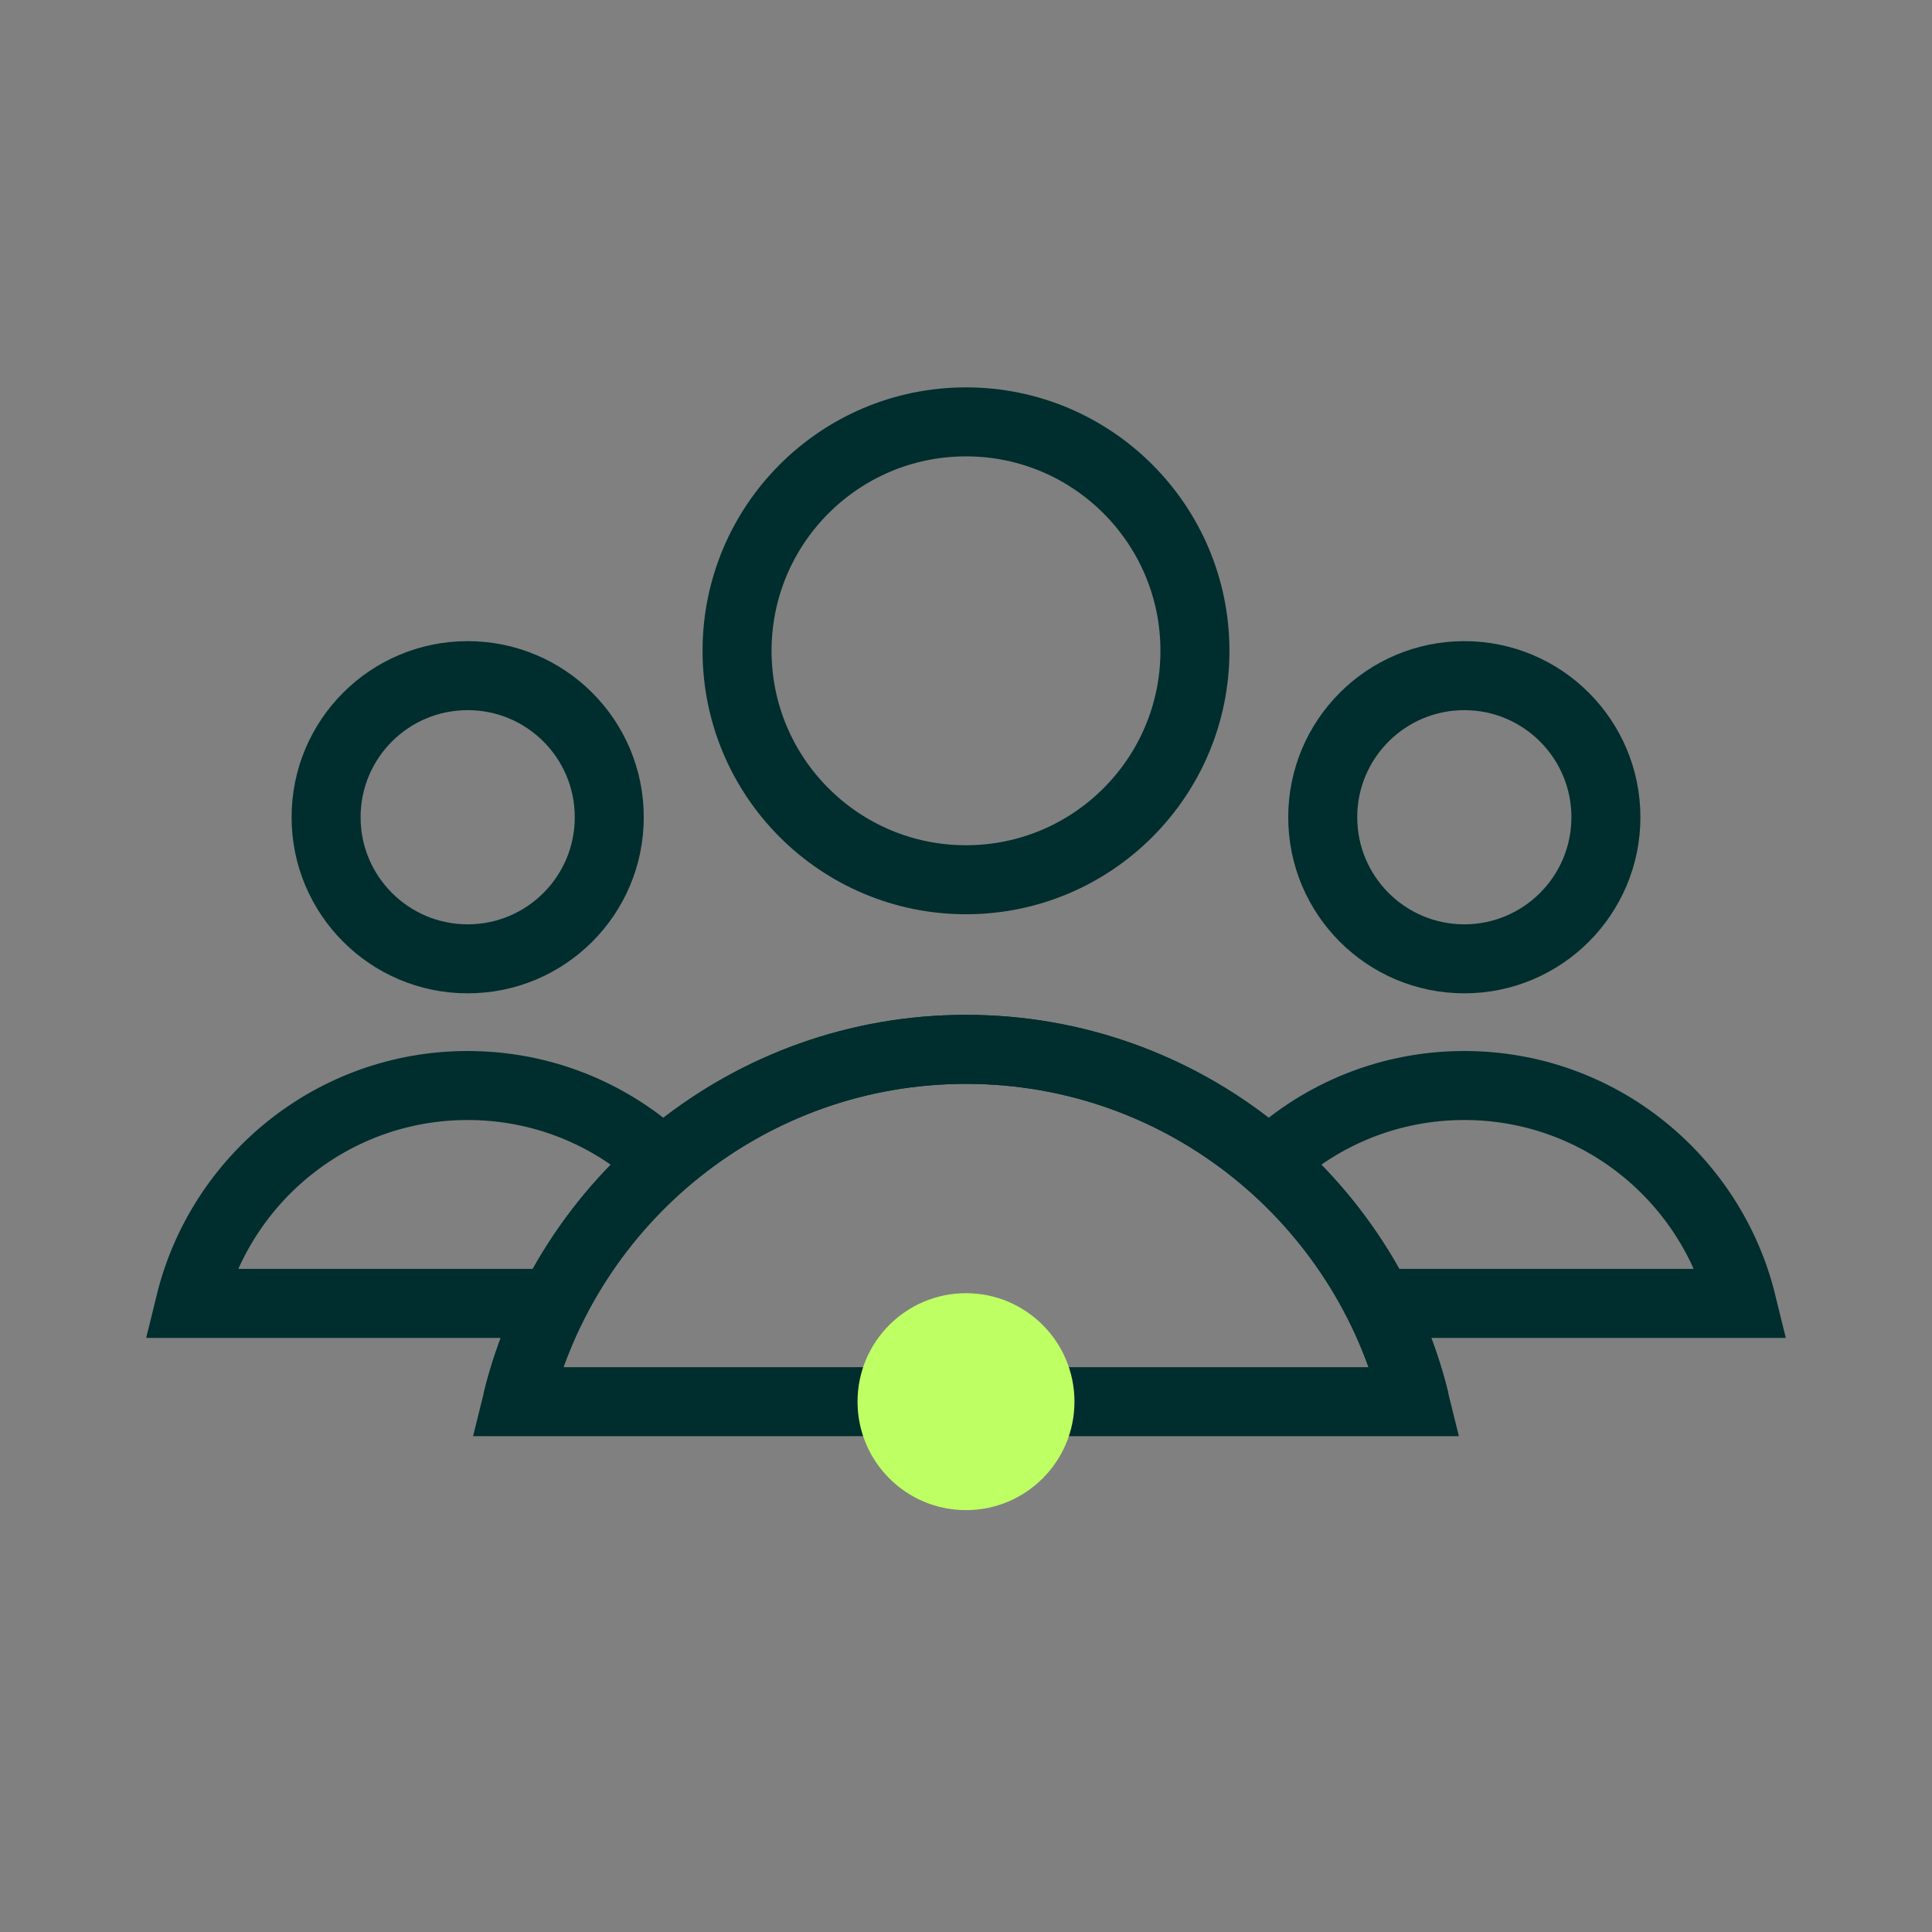 <svg viewBox="0 0 140 140" xmlns="http://www.w3.org/2000/svg" data-name="Layer 1" id="Layer_1">
  <rect x="0" y="0" width="140" height="140" fill="#808080" stroke="none"/>
  <defs>
    <style>
      .cls-1 {
        fill: #beff64;
      }

      .cls-2 {
        fill: none;
        stroke: #002d2d;
        stroke-miterlimit: 8;
        stroke-width: 5px;
      }
    </style>
  </defs>
  <g>
    <path d="M53.41,47.16c0,9.16,7.43,16.59,16.59,16.59s16.59-7.43,16.59-16.59-7.43-16.59-16.59-16.59-16.59,7.43-16.59,16.59" class="cls-2" data-name="Ellipse 350" id="Ellipse_350"></path>
    <g>
      <path d="M37.47,101.57c3.59-14.65,16.77-25.53,32.53-25.53s28.94,10.88,32.53,25.53" class="cls-2"></path>
      <path d="M70,76.04c-15.75,0-28.93,10.88-32.53,25.53h65.06c-3.59-14.65-16.77-25.53-32.53-25.53Z" class="cls-2"></path>
    </g>
    <g>
      <path d="M23.63,59.22c0,5.66,4.59,10.26,10.26,10.26s10.26-4.59,10.26-10.26-4.59-10.26-10.26-10.26-10.26,4.59-10.26,10.26" class="cls-2" data-name="Ellipse 350" id="Ellipse_350-2"></path>
      <path d="M47.85,84.08c-3.68-3.37-8.58-5.42-13.96-5.42-9.74,0-17.89,6.73-20.11,15.79h26.93" class="cls-2"></path>
      <path d="M116.37,59.22c0-5.66-4.59-10.26-10.26-10.26-5.66,0-10.26,4.59-10.26,10.26,0,5.66,4.59,10.26,10.26,10.26,5.66,0,10.26-4.59,10.26-10.26" class="cls-2" data-name="Ellipse 350" id="Ellipse_350-3"></path>
      <path d="M92.15,84.08c3.68-3.37,8.58-5.42,13.96-5.42,9.74,0,17.89,6.73,20.11,15.79h-26.93" class="cls-2"></path>
    </g>
  </g>
  <circle r="7.86" cy="101.57" cx="70" class="cls-1"></circle>
</svg>